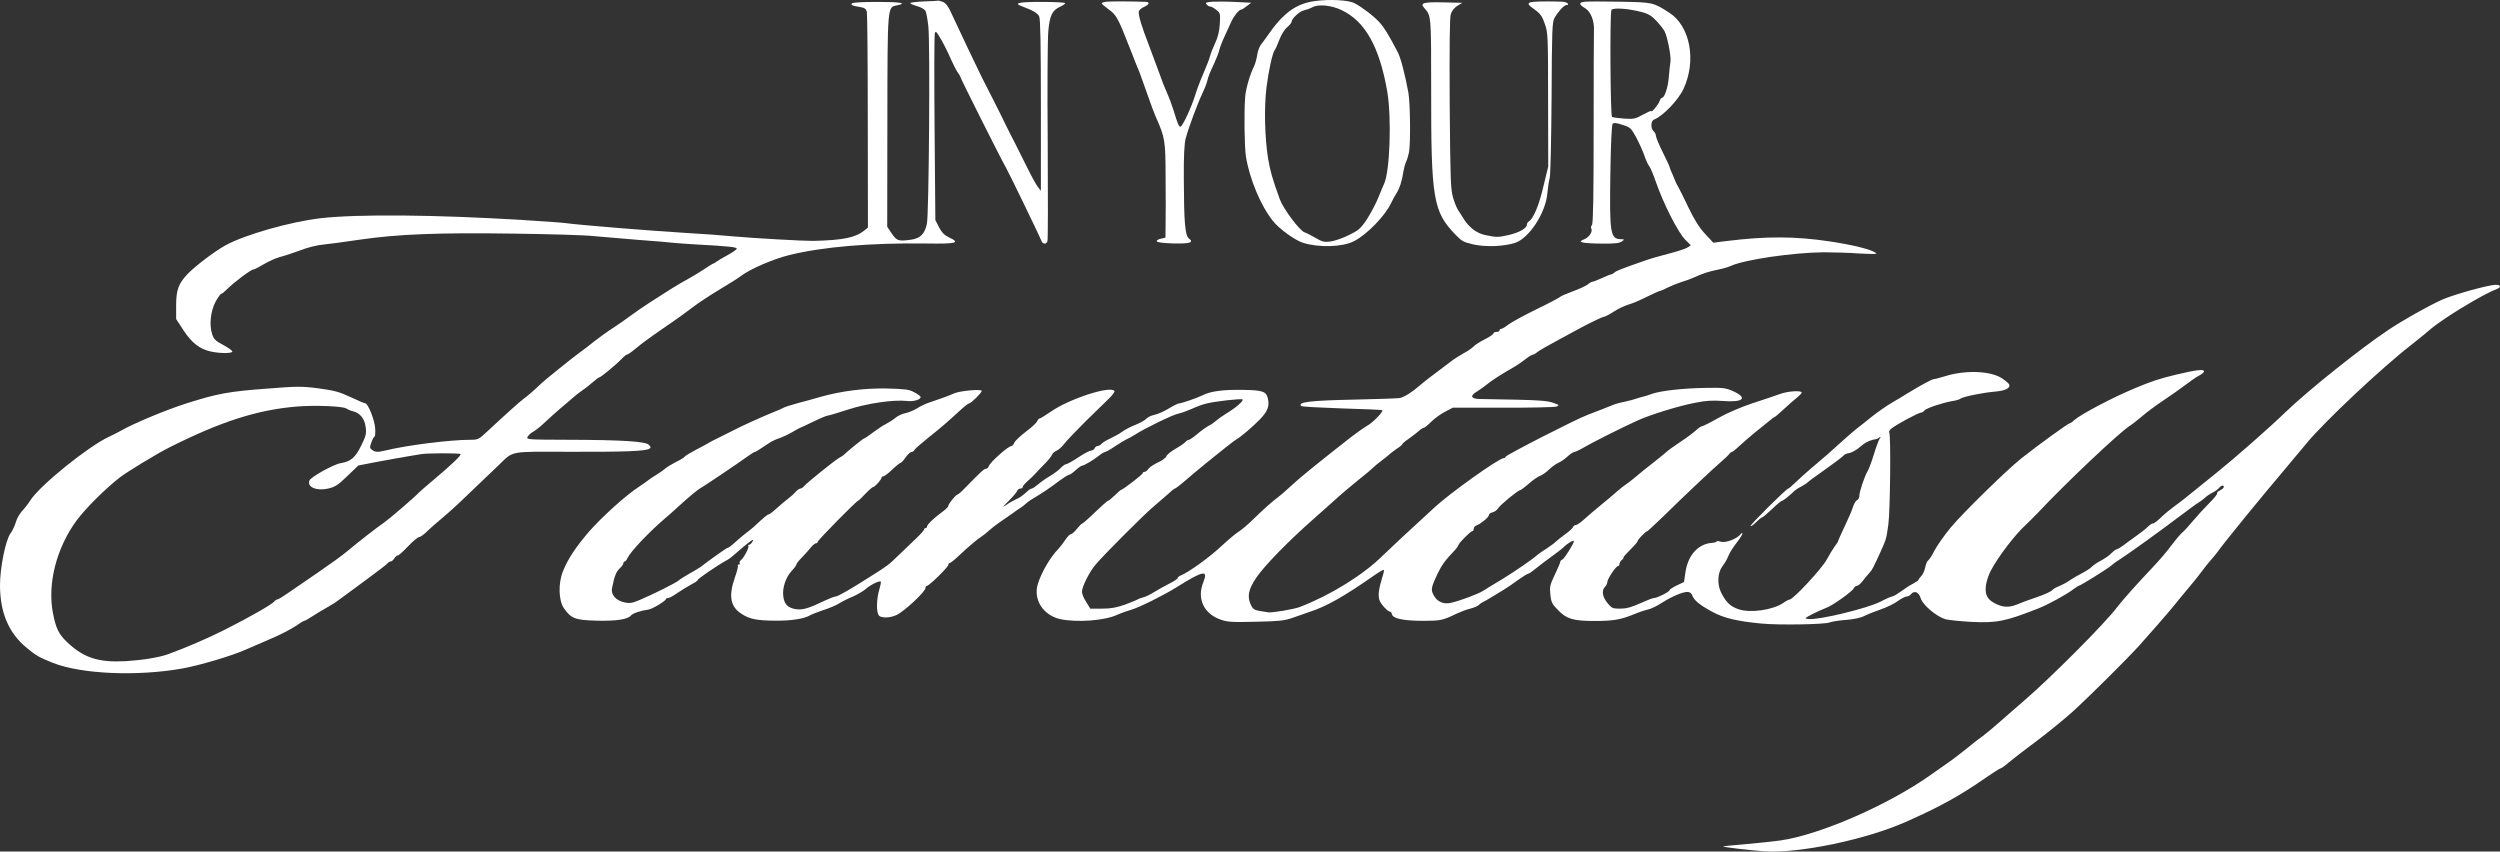 <svg width="320" height="109" viewBox="0 0 320 109" fill="none" xmlns="http://www.w3.org/2000/svg">
<rect x="0" y="0" width="320" height="109" fill="#333333" stroke="none"/>
<path d="M168.227 0.148C165.836 0.498 164.223 1.685 162.202 4.624C161.93 5.013 161.56 5.519 161.385 5.733C161.21 5.967 160.997 6.55 160.919 7.037C160.841 7.543 160.666 8.185 160.53 8.458C160.005 9.489 159.461 11.377 159.383 12.369C159.228 14.374 159.286 18.792 159.481 20.037C159.947 22.918 161.385 26.362 162.94 28.289C163.718 29.281 165.758 30.76 166.769 31.072C168.79 31.714 171.803 31.636 173.299 30.877C174.932 30.06 177.323 27.608 178.081 25.953C178.256 25.584 178.547 25.058 178.722 24.786C179.13 24.163 179.461 23.151 179.616 22.061C179.694 21.575 179.849 20.971 179.985 20.699C180.121 20.426 180.277 19.881 180.355 19.473C180.568 18.325 180.51 13.226 180.277 11.883C179.869 9.645 179.286 7.368 178.916 6.687C177.711 4.39 177.187 3.534 176.584 2.872C175.846 2.055 174.31 0.887 173.358 0.401C172.58 -0.008 170.073 -0.125 168.227 0.148ZM171.725 1.296C174.757 2.736 176.584 6.025 177.575 11.747C178.139 15.152 177.906 21.925 177.167 23.521C177.07 23.735 176.72 24.533 176.429 25.292C176.118 26.051 175.457 27.296 174.971 28.055C174.155 29.281 173.902 29.476 172.639 30.099C171.881 30.488 170.812 30.838 170.306 30.916C169.509 31.013 169.257 30.955 168.46 30.488C167.955 30.196 167.294 29.846 166.963 29.729C166.341 29.515 164.242 26.693 163.815 25.506C162.862 22.859 162.59 21.925 162.318 20.31C161.891 17.682 161.793 13.809 162.104 11.241C162.377 9.042 162.882 6.745 163.173 6.395C163.271 6.278 163.523 5.694 163.756 5.091C163.99 4.468 164.417 3.767 164.748 3.495C165.059 3.223 165.311 2.931 165.311 2.814C165.311 2.405 166.322 1.452 166.886 1.335C167.216 1.257 167.702 1.082 167.993 0.926C168.751 0.498 170.442 0.673 171.725 1.296Z" fill="white"/>
<path d="M118.228 0.184C117.276 0.223 116.518 0.321 116.518 0.398C116.518 0.476 116.907 0.651 117.393 0.788C117.879 0.924 118.345 1.177 118.462 1.41C118.578 1.625 118.734 2.52 118.831 3.396C119.064 5.789 118.909 27.586 118.637 28.695C118.326 30.019 117.762 30.544 116.479 30.7C114.983 30.894 114.769 30.817 114.127 29.863L113.564 29.026L113.583 15.501C113.603 0.574 113.583 0.943 114.788 0.69C116.207 0.418 115.313 0.243 112.359 0.243C110.415 0.243 109.113 0.321 109.035 0.437C108.899 0.651 109.094 0.749 110.124 0.904C110.668 1.002 110.862 1.138 110.959 1.508C111.018 1.761 111.076 8.086 111.076 15.559L111.095 29.123L110.648 29.493C109.463 30.427 107.966 30.739 104.079 30.836C102.991 30.855 96.305 30.486 93.584 30.233C92.456 30.116 89.93 29.941 87.947 29.824C83.147 29.532 74.284 28.812 72.399 28.559C72.029 28.501 69.619 28.326 67.054 28.17C55.645 27.469 45.772 27.391 41.01 27.936C37.084 28.403 31.369 30.038 28.862 31.4C27.521 32.14 25.014 34.028 24.023 35.059C22.857 36.285 22.546 37.103 22.546 39.088V40.839L23.498 42.299C24.547 43.875 25.539 44.673 26.938 44.984C28.026 45.237 29.581 45.257 29.737 45.023C29.795 44.926 29.29 44.537 28.629 44.187C27.579 43.642 27.366 43.428 27.152 42.766C26.763 41.598 26.957 39.808 27.599 38.601C27.91 38.056 28.221 37.609 28.318 37.609C28.415 37.609 28.746 37.336 29.076 37.005C29.854 36.207 32.127 34.495 32.419 34.495C32.555 34.495 33.158 34.183 33.779 33.814C34.401 33.444 35.315 33.035 35.82 32.899C36.326 32.782 37.472 32.393 38.386 32.062C39.319 31.692 40.621 31.361 41.398 31.303C42.156 31.225 44.217 30.953 46.024 30.68C50.941 29.96 56.15 29.766 65.693 29.902C70.299 29.96 74.886 30.096 75.897 30.213C76.908 30.311 79.493 30.525 81.631 30.7C83.769 30.855 85.868 31.031 86.295 31.089C86.723 31.128 87.947 31.225 89.016 31.284C93.35 31.517 94.381 31.634 94.303 31.848C94.264 31.965 93.72 32.335 93.078 32.685C92.456 33.016 91.835 33.386 91.698 33.502C91.562 33.619 91.407 33.716 91.349 33.716C91.29 33.716 90.688 34.067 90.046 34.514C89.386 34.942 88.511 35.468 88.083 35.701C87.656 35.916 86.665 36.499 85.887 36.986C85.11 37.492 83.885 38.27 83.147 38.737C82.427 39.204 81.3 39.963 80.659 40.45C80.017 40.937 79.104 41.559 78.657 41.851C77.86 42.338 76.169 43.583 75.197 44.381C74.964 44.556 74.537 44.887 74.226 45.101C73.487 45.627 69.736 48.643 69.308 49.052C68.492 49.85 67.442 50.764 67.034 51.037C66.646 51.309 64.644 53.1 62.331 55.26C61.32 56.214 61.184 56.291 60.251 56.291C57.608 56.291 52.069 56.992 49.367 57.654C48.318 57.907 48.045 57.887 47.637 57.595C47.307 57.362 47.307 57.265 47.54 56.622C47.676 56.233 47.851 55.902 47.929 55.902C48.007 55.902 48.065 55.435 48.026 54.871C47.987 53.839 47.112 51.621 46.743 51.621C46.627 51.621 45.791 51.27 44.858 50.823C43.439 50.161 42.817 49.986 40.796 49.714C38.58 49.422 38.075 49.441 34.071 49.752C29.309 50.103 27.754 50.395 23.906 51.621C21.263 52.458 17.065 54.209 15.451 55.143C15.082 55.357 14.421 55.688 13.994 55.883C11.331 57.109 5.17 62.072 3.887 64.037C3.635 64.446 3.168 65.049 2.838 65.399C2.507 65.75 2.138 66.411 2.021 66.859C1.885 67.307 1.594 67.949 1.341 68.28C0.719 69.117 0 72.678 0 74.877C0 78.4 1.108 81.007 3.362 82.876C4.606 83.927 5.014 84.141 6.803 84.861C10.437 86.281 17.473 86.593 23.265 85.581C25.48 85.192 29.64 83.966 31.506 83.129C31.953 82.934 33.313 82.35 34.518 81.825C35.743 81.319 37.2 80.56 37.783 80.171C38.347 79.781 38.891 79.451 38.988 79.451C39.066 79.451 39.513 79.198 39.98 78.886C40.446 78.575 41.262 78.088 41.787 77.796C42.331 77.485 42.973 77.096 43.245 76.882C43.517 76.687 44.994 75.597 46.549 74.449C48.104 73.32 49.464 72.269 49.581 72.133C49.697 71.977 49.892 71.861 50.028 71.861C50.145 71.861 50.339 71.686 50.475 71.471C50.611 71.257 50.825 71.082 50.941 71.082C51.058 71.082 51.641 70.557 52.244 69.915C52.846 69.272 53.487 68.747 53.643 68.747C53.798 68.747 54.265 68.416 54.673 68.007C55.081 67.618 55.878 66.898 56.461 66.431C57.044 65.944 58.055 65.049 58.696 64.446C59.338 63.823 60.484 62.733 61.262 61.994C62.02 61.274 63.167 60.184 63.788 59.581C65.79 57.654 65.052 57.809 72.923 57.829C79.901 57.848 82.622 57.751 83.108 57.44C83.341 57.303 83.322 57.226 83.049 56.934C82.602 56.506 79.784 56.311 72.729 56.291C67.462 56.272 67.345 56.272 67.54 55.902C67.656 55.688 67.987 55.396 68.278 55.241C68.57 55.085 69.25 54.54 69.794 54.014C70.338 53.508 71.194 52.73 71.699 52.302C72.224 51.874 72.904 51.27 73.254 50.979C73.584 50.667 74.167 50.22 74.537 49.967C74.906 49.733 75.508 49.246 75.878 48.916C76.247 48.585 76.616 48.312 76.694 48.312C76.888 48.312 78.929 46.619 79.59 45.919C79.862 45.627 80.153 45.393 80.251 45.393C80.348 45.393 80.834 45.062 81.32 44.654C82.389 43.778 82.7 43.544 85.362 41.696C86.528 40.917 87.986 39.847 88.628 39.36C89.269 38.854 90.804 37.842 92.029 37.103C93.253 36.383 94.575 35.546 94.944 35.254C96.072 34.417 98.987 33.152 100.969 32.665C105.226 31.595 111.445 31.07 118.578 31.167C122.427 31.225 122.971 31.089 121.513 30.408C120.891 30.116 120.561 29.785 120.191 29.084L119.725 28.17L119.628 16.493C119.569 10.071 119.589 4.602 119.647 4.33C119.744 3.902 119.822 3.96 120.483 5.089C120.872 5.77 121.416 6.86 121.688 7.521C121.98 8.164 122.368 8.942 122.563 9.234C122.776 9.506 122.932 9.798 122.932 9.857C122.932 10.012 128.218 20.541 128.763 21.456C129.074 21.962 133.194 30.486 133.311 30.836C133.447 31.264 133.933 31.303 134.069 30.894C134.146 30.739 134.146 25.037 134.107 18.206C134.049 11.375 134.088 4.972 134.185 3.979C134.36 1.955 134.691 1.313 135.721 0.846C136.071 0.69 136.343 0.496 136.343 0.398C136.343 0.321 134.982 0.243 133.33 0.243C130.337 0.243 129.657 0.398 130.862 0.827C132.222 1.333 132.825 1.683 133.019 2.111C133.175 2.461 133.233 5.906 133.233 13.515V24.433L132.844 23.927C132.63 23.655 132.008 22.526 131.464 21.417C130.92 20.327 130.22 18.926 129.929 18.342C129.618 17.758 129.093 16.707 128.743 16.006C128.413 15.306 127.733 13.944 127.247 12.99C126.741 12.017 126.061 10.674 125.711 9.973C125.089 8.728 122.738 3.785 121.707 1.547C121.358 0.788 121.027 0.36 120.677 0.243C120.405 0.126 120.133 0.068 120.055 0.087C119.978 0.107 119.161 0.165 118.228 0.184ZM44.314 52.282C44.528 52.419 44.936 52.594 45.208 52.652C46.082 52.866 46.666 53.586 46.802 54.637C46.918 55.494 46.86 55.766 46.238 57.031C45.461 58.607 44.897 59.075 43.595 59.289C42.72 59.425 39.766 61.059 39.61 61.507C39.28 62.344 40.504 62.87 42.001 62.539C42.895 62.325 43.264 62.091 44.45 60.943L45.869 59.581L48.395 59.094C49.795 58.841 51.447 58.53 52.088 58.432C52.73 58.316 53.526 58.199 53.837 58.14C54.634 57.985 58.794 57.985 58.949 58.121C59.085 58.257 57.763 59.522 55.489 61.429C54.576 62.188 53.76 62.908 53.643 63.025C53.196 63.531 49.892 66.373 49.251 66.82C48.337 67.443 45.81 69.409 44.469 70.537C43.886 71.043 42.234 72.23 40.835 73.184C39.435 74.138 37.706 75.325 37.006 75.811C36.287 76.317 35.626 76.726 35.509 76.726C35.412 76.726 35.218 76.843 35.101 76.998C34.79 77.368 32.011 78.964 28.862 80.56C26.666 81.669 23.887 82.876 21.477 83.751C20.311 84.16 18.289 84.491 16.132 84.627C12.614 84.822 10.748 84.219 8.63 82.234C7.522 81.183 7.172 80.482 6.783 78.516C6.045 74.76 7.211 70.148 9.815 66.606C10.923 65.108 13.489 62.539 15.354 61.099C16.268 60.398 20.155 58.024 21.652 57.284C28.299 53.937 32.983 52.438 38.094 52.029C40.407 51.854 43.867 51.991 44.314 52.282Z" fill="white"/>
<path d="M141.656 0.215C141.306 0.254 141.015 0.351 141.015 0.429C141.015 0.507 141.403 0.837 141.889 1.188C142.88 1.888 143.114 2.297 144.591 6.092C145.193 7.649 145.796 9.128 145.912 9.4C146.01 9.673 146.457 10.899 146.884 12.125C147.312 13.351 147.778 14.616 147.934 14.947C149.139 17.652 149.178 17.963 149.197 22.615C149.217 25.028 149.217 27.772 149.197 28.726L149.178 30.419L148.595 30.555C148.264 30.613 148.031 30.769 148.07 30.886C148.109 31.022 148.886 31.119 150.15 31.158C152.268 31.217 152.871 31.041 152.19 30.535C151.685 30.166 151.549 28.453 151.529 22.926C151.51 19.851 151.588 18.353 151.782 17.672C152.151 16.29 153.318 13.176 153.901 11.969C154.173 11.405 154.464 10.665 154.542 10.315C154.6 9.965 154.95 9.07 155.319 8.33C155.669 7.571 156.019 6.695 156.077 6.384C156.155 6.053 156.447 5.275 156.758 4.632C157.049 3.99 157.438 3.153 157.613 2.764C157.963 2.005 158.604 1.227 158.876 1.227C158.973 1.227 159.284 1.032 159.595 0.779L160.159 0.351L158.215 0.254C157.146 0.195 155.805 0.195 155.242 0.215C154.387 0.273 154.25 0.331 154.445 0.565C154.561 0.721 154.775 0.837 154.911 0.837C155.047 0.837 155.397 1.032 155.689 1.266C156.194 1.655 156.213 1.733 156.136 3.075C156.077 4.01 155.883 4.808 155.533 5.528C155.261 6.111 154.97 6.851 154.892 7.162C154.814 7.493 154.425 8.505 154.017 9.439C153.609 10.373 153.143 11.619 152.968 12.222C152.54 13.643 151.355 16.212 151.102 16.212C150.888 16.212 150.752 15.881 150.227 14.168C150.033 13.526 149.644 12.475 149.353 11.833C149.061 11.191 148.653 10.14 148.439 9.498C148.206 8.855 147.623 7.279 147.137 5.995C146.068 3.251 145.66 1.83 145.776 1.421C145.835 1.266 146.126 1.013 146.457 0.876C147.137 0.565 147.215 0.254 146.612 0.234C145.174 0.176 142.181 0.156 141.656 0.215Z" fill="white"/>
<path d="M196.367 0.225C195.512 0.303 195.435 0.497 196.115 0.984C197.184 1.743 197.359 1.976 197.747 3.086C198.136 4.176 198.156 4.643 198.156 12.758L198.175 21.302L197.553 23.87C196.989 26.303 196.27 27.996 195.687 28.347C195.551 28.424 195.435 28.619 195.435 28.775C195.435 29.222 194.424 29.787 193.044 30.098C191.722 30.39 191.547 30.39 190.07 30.079C188.924 29.826 187.932 29.028 187.213 27.782C187.077 27.549 186.824 27.159 186.65 26.906C186.475 26.653 186.164 25.914 185.989 25.272C185.678 24.24 185.639 22.839 185.561 13.303C185.522 6.063 185.561 2.268 185.697 1.821C185.833 1.393 186.144 1.003 186.533 0.75L187.174 0.361L184.764 0.303C182.102 0.244 181.713 0.381 182.354 1.081C183.19 2.015 183.19 2.035 183.19 11.396C183.171 25.505 183.443 27.082 186.319 30.059C187.077 30.857 187.369 31.013 188.574 31.285C190.167 31.636 192.441 31.558 193.919 31.091C195.707 30.507 197.825 27.296 198.058 24.785C198.117 24.084 198.253 23.17 198.369 22.742C198.467 22.314 198.564 17.721 198.603 12.427C198.641 3.884 198.68 2.833 198.972 2.307C199.419 1.509 200.196 0.653 200.468 0.653C200.993 0.653 200.624 0.264 200.06 0.225C198.972 0.167 197.125 0.167 196.367 0.225Z" fill="white"/>
<path d="M202.88 0.218C202.063 0.296 202.063 0.569 202.899 1.055C203.599 1.464 204.085 2.671 204.026 3.838C204.007 4.169 203.987 9.871 203.987 16.488C203.987 24.817 203.929 28.613 203.774 28.788C203.657 28.924 203.618 29.119 203.676 29.235C203.91 29.605 203.424 30.364 202.802 30.617C202.258 30.851 202.219 30.909 202.549 31.026C202.743 31.104 203.89 31.181 205.076 31.181C206.669 31.201 207.311 31.123 207.602 30.909C207.952 30.637 207.952 30.637 207.486 30.617C206.125 30.598 206.009 29.916 206.125 22.307C206.184 18.337 206.3 15.963 206.417 15.846C206.572 15.69 206.942 15.729 207.68 15.982C208.671 16.294 208.788 16.391 209.429 17.578C209.799 18.279 210.285 19.329 210.479 19.913C210.673 20.497 210.965 21.12 211.12 21.295C211.256 21.47 211.626 22.346 211.937 23.241C212.908 26.063 214.755 29.683 215.688 30.656L216.426 31.395L215.979 31.687C215.746 31.843 214.677 32.193 213.608 32.466C212.539 32.738 211.179 33.127 210.596 33.342C207.583 34.392 206.844 34.684 206.65 34.879C206.533 34.996 206.378 35.093 206.281 35.093C206.203 35.093 205.659 35.307 205.076 35.58C204.493 35.852 203.929 36.066 203.832 36.066C203.735 36.066 203.443 36.222 203.19 36.436C202.938 36.631 202.063 37.02 201.266 37.312C200.469 37.604 199.77 37.915 199.711 37.993C199.653 38.071 198.312 38.791 196.699 39.569C195.105 40.348 193.473 41.243 193.084 41.535C192.695 41.846 192.268 42.099 192.151 42.099C192.034 42.099 191.937 42.177 191.937 42.294C191.937 42.391 191.762 42.488 191.548 42.488C191.335 42.488 191.16 42.566 191.16 42.683C191.16 42.78 190.654 43.131 190.032 43.442C189.41 43.753 188.789 44.162 188.633 44.337C188.478 44.512 187.972 44.882 187.486 45.135C187 45.408 186.34 45.816 186.009 46.05C183.191 48.152 182.239 48.891 181.733 49.339C180.781 50.176 179.693 50.876 179.129 50.954C178.857 50.993 176.272 51.09 173.376 51.149C167.701 51.266 166.049 51.46 166.554 51.966C166.632 52.063 168.983 52.18 171.782 52.278C174.561 52.355 176.894 52.453 176.933 52.511C177.108 52.667 175.708 54.107 175.028 54.477C174.639 54.691 173.648 55.391 172.793 56.053C168.206 59.653 166.282 61.23 165.31 62.144C164.727 62.689 163.93 63.39 163.561 63.662C162.783 64.246 161.812 65.103 160.276 66.601C159.693 67.165 158.896 67.847 158.507 68.08C158.138 68.314 157.147 69.15 156.311 69.929C154.815 71.33 152.113 73.276 151.2 73.627C150.947 73.724 150.733 73.899 150.733 73.996C150.733 74.094 150.267 74.405 149.722 74.677C149.159 74.969 148.265 75.456 147.759 75.767C147.254 76.098 146.593 76.41 146.302 76.468C146.01 76.546 145.699 76.663 145.583 76.74C145.485 76.818 144.747 77.11 143.969 77.402C142.9 77.772 142.181 77.908 141.054 77.908H139.557L139.033 77.052C138.722 76.585 138.489 76.001 138.489 75.748C138.489 75.106 139.421 73.237 140.238 72.264C141.229 71.077 146.399 65.9 147.623 64.869C148.206 64.382 149.023 63.662 149.47 63.273C149.897 62.864 150.306 62.534 150.383 62.534C150.461 62.534 150.986 62.144 151.549 61.658C152.113 61.171 152.716 60.665 152.871 60.529C153.24 60.218 155.184 58.622 155.592 58.31C155.748 58.194 156.369 57.688 156.953 57.221C157.536 56.754 158.158 56.287 158.333 56.189C158.877 55.878 160.276 54.691 161.248 53.698C162.239 52.686 162.511 52.005 162.297 51.051C162.084 50.098 161.675 49.942 159.052 49.903C156.525 49.864 154.951 50.078 153.959 50.584C153.24 50.935 151.238 51.635 150.908 51.635C150.791 51.635 150.189 51.927 149.586 52.297C148.984 52.667 148.168 53.017 147.779 53.095C147.39 53.173 146.924 53.387 146.749 53.581C146.574 53.776 145.932 54.146 145.33 54.379C144.727 54.613 143.95 55.022 143.62 55.275C143.309 55.508 142.628 55.878 142.142 56.111C141.657 56.325 141.151 56.637 141.015 56.792C140.879 56.948 140.646 57.084 140.49 57.084C140.354 57.084 140.179 57.221 140.121 57.376C140.043 57.532 139.849 57.668 139.674 57.668C139.499 57.668 138.741 58.057 138.022 58.544C137.283 59.031 136.584 59.42 136.448 59.42C136.331 59.42 136.02 59.634 135.767 59.906C135.515 60.179 134.912 60.626 134.426 60.918C133.941 61.191 133.241 61.677 132.891 61.989C132.541 62.281 132.172 62.534 132.075 62.534C131.958 62.534 131.705 62.689 131.511 62.884C130.792 63.526 130.539 63.701 129.995 63.935C129.703 64.071 129.14 64.382 128.771 64.655C128.226 65.025 128.304 64.927 129.082 64.149C129.626 63.604 130.131 63.02 130.189 62.845C130.267 62.67 130.442 62.534 130.617 62.534C130.772 62.534 130.909 62.436 130.909 62.339C130.909 62.222 131.181 61.891 131.511 61.599C131.861 61.308 132.308 60.86 132.541 60.607C132.755 60.354 133.319 59.77 133.746 59.342C134.193 58.894 134.601 58.388 134.66 58.194C134.737 58.019 134.99 57.785 135.243 57.688C135.495 57.59 135.942 57.182 136.253 56.773C136.564 56.364 137.789 55.099 138.955 53.932C140.141 52.783 141.482 51.48 141.929 51.032C142.395 50.584 142.706 50.137 142.648 50.059C142.201 49.319 136.934 51.013 134.543 52.667C133.804 53.173 133.144 53.581 133.046 53.581C132.949 53.581 132.833 53.737 132.755 53.912C132.697 54.107 132.055 54.71 131.336 55.236C130.617 55.781 129.956 56.403 129.84 56.656C129.742 56.89 129.567 57.084 129.49 57.084C129.062 57.084 126.788 59.108 126.574 59.653C126.516 59.848 126.341 60.004 126.205 60.004C125.972 60.004 125.661 60.276 123.601 62.378C123.115 62.903 122.629 63.312 122.551 63.312C122.357 63.312 121.385 64.499 121.385 64.752C121.385 64.869 121.074 65.18 120.705 65.453C119.636 66.212 118.664 67.146 118.664 67.379C118.664 67.496 118.586 67.594 118.47 67.594C118.372 67.594 118.275 67.671 118.275 67.788C118.275 67.885 117.789 68.43 117.187 68.995C116.604 69.559 115.612 70.513 114.991 71.097C113.727 72.323 113.63 72.401 111.434 73.782C108.849 75.436 107.236 76.351 106.964 76.351C106.808 76.351 106.206 76.585 105.622 76.857C103.446 77.908 102.727 78.103 101.813 77.966C100.822 77.791 100.375 77.324 100.258 76.312C100.122 75.222 100.589 73.88 101.347 73.062C101.677 72.712 101.949 72.342 101.949 72.225C101.949 72.128 102.279 71.719 102.688 71.311C103.076 70.902 103.582 70.338 103.795 70.065C104.009 69.793 104.301 69.559 104.437 69.54C104.553 69.54 104.67 69.462 104.67 69.345C104.67 69.15 109.646 64.091 109.84 64.091C109.898 64.091 110.307 63.701 110.754 63.215C111.22 62.728 111.667 62.339 111.764 62.339C111.978 62.339 112.833 61.385 112.833 61.132C112.833 61.055 112.93 60.977 113.047 60.977C113.183 60.977 113.708 60.587 114.213 60.101C114.718 59.614 115.224 59.225 115.302 59.225C115.379 59.225 115.671 58.914 115.923 58.544C116.176 58.174 116.507 57.863 116.643 57.863C116.779 57.863 116.973 57.746 117.051 57.59C117.128 57.435 117.945 56.734 118.858 55.995C120.394 54.788 121.327 53.971 123.173 52.278C123.562 51.927 123.95 51.635 124.048 51.635C124.281 51.635 125.661 50.273 125.661 50.039C125.661 49.767 122.823 50.02 122.085 50.37C121.443 50.662 120.258 51.09 118.955 51.519C118.528 51.655 117.828 51.986 117.401 52.258C116.973 52.531 116.293 52.803 115.904 52.881C115.496 52.959 114.932 53.212 114.641 53.465C114.349 53.718 113.786 54.068 113.416 54.263C113.047 54.438 112.289 54.944 111.745 55.352C111.201 55.781 110.695 56.111 110.617 56.111C110.501 56.111 108.46 57.766 107.974 58.252C107.916 58.31 107.663 58.466 107.391 58.622C106.789 58.972 103.31 61.775 102.94 62.203C102.804 62.397 102.571 62.534 102.454 62.534C102.318 62.534 102.046 62.728 101.832 62.962C101.619 63.215 101.211 63.585 100.919 63.799C100.627 64.013 99.967 64.558 99.481 65.005C98.975 65.472 98.49 65.842 98.392 65.842C98.237 65.842 97.751 66.251 96.526 67.399C96.352 67.574 95.846 67.963 95.438 68.275C95.01 68.606 94.369 69.15 94 69.501C93.63 69.832 93.261 70.124 93.145 70.124C93.009 70.124 91.279 71.35 89.607 72.615C89.51 72.692 88.888 73.062 88.266 73.412C87.625 73.763 87.003 74.171 86.886 74.288C86.614 74.561 83.504 76.118 81.872 76.799C80.919 77.207 80.609 77.246 79.928 77.11C78.82 76.857 78.179 76.118 78.335 75.3C78.645 73.743 78.879 73.159 79.326 72.751C79.578 72.517 79.792 72.225 79.792 72.089C79.792 71.972 79.87 71.875 79.948 71.875C80.045 71.875 80.22 71.68 80.317 71.427C80.725 70.591 83.057 68.119 85.04 66.426C85.487 66.056 86.225 65.394 86.692 64.966C87.994 63.76 89.296 62.67 89.704 62.456C90.229 62.164 94.7 59.147 95.652 58.447C96.099 58.135 96.507 57.863 96.585 57.863C96.662 57.863 96.974 57.688 97.284 57.474C97.615 57.26 98.101 56.929 98.412 56.734C98.703 56.52 99.286 56.248 99.695 56.111C100.122 55.975 100.9 55.605 101.405 55.313C101.93 55.002 102.396 54.749 102.435 54.749C102.474 54.749 103.232 54.399 104.106 53.971C104.981 53.542 105.817 53.192 105.972 53.192C106.108 53.192 107.255 52.842 108.518 52.433C110.928 51.635 114.427 51.129 116.079 51.324C116.934 51.441 117.945 51.129 117.828 50.779C117.789 50.682 117.42 50.409 116.992 50.195C116.351 49.845 115.826 49.786 113.513 49.728C110.617 49.67 107.624 50.059 104.962 50.818C104.223 51.032 102.901 51.402 102.066 51.616C101.211 51.849 100.433 52.102 100.316 52.18C100.2 52.258 99.578 52.531 98.936 52.783C97.712 53.27 94.874 54.554 93.883 55.08C93.572 55.236 92.775 55.644 92.134 55.956C91.493 56.267 90.832 56.598 90.676 56.715C90.521 56.812 89.802 57.201 89.082 57.571C88.383 57.941 87.742 58.33 87.664 58.427C87.605 58.544 87.1 58.855 86.536 59.128C85.973 59.42 85.351 59.79 85.137 59.984C84.923 60.179 84.398 60.529 83.971 60.802C83.563 61.055 83.077 61.366 82.902 61.522C82.746 61.658 82.241 62.008 81.794 62.3C80.162 63.351 77.013 66.192 75.419 68.022C73.67 70.065 72.737 71.466 72.057 73.121C71.435 74.658 71.493 76.896 72.193 77.869C73.106 79.173 73.612 79.368 76.352 79.446C78.918 79.504 80.356 79.29 80.783 78.764C80.997 78.492 82.163 78.122 82.999 78.025C83.485 77.966 85.234 76.916 85.234 76.682C85.234 76.604 85.37 76.546 85.526 76.546C85.681 76.546 86.225 76.254 86.731 75.884C87.256 75.534 88.033 75.047 88.48 74.814C88.947 74.58 89.316 74.327 89.316 74.23C89.316 74.074 91.862 72.342 93.009 71.719C93.281 71.583 93.767 71.213 94.078 70.921C94.408 70.63 95.088 70.046 95.613 69.618C96.352 69.034 96.526 68.956 96.332 69.287C96.216 69.54 96.002 69.734 95.885 69.734C95.769 69.734 95.71 69.793 95.788 69.851C95.943 70.007 95.263 71.33 94.874 71.661C94.7 71.797 94.622 71.992 94.68 72.089C94.738 72.186 94.68 72.264 94.564 72.264C94.447 72.264 94.388 72.342 94.447 72.42C94.505 72.498 94.33 73.179 94.058 73.938C93.242 76.293 93.475 77.655 94.913 78.57C95.943 79.251 96.915 79.446 99.364 79.446C101.249 79.465 102.94 79.193 103.601 78.803C103.815 78.667 104.612 78.356 105.35 78.103C106.108 77.869 107.022 77.48 107.391 77.246C107.76 77.013 108.557 76.604 109.14 76.371C109.723 76.118 110.481 75.67 110.812 75.398C111.414 74.853 112.58 74.288 112.736 74.444C112.794 74.502 112.697 74.969 112.542 75.495C112.211 76.604 112.153 78.161 112.444 78.706C112.736 79.231 114.31 79.115 115.185 78.472C116.604 77.48 118.47 75.631 118.47 75.242C118.47 75.106 118.547 74.989 118.644 74.989C118.936 74.989 121.385 72.576 121.385 72.303C121.385 72.186 121.463 72.07 121.56 72.07C121.657 72.07 122.182 71.661 122.707 71.155C123.834 70.085 125.194 68.936 125.622 68.683C125.797 68.586 126.205 68.255 126.535 67.963C126.846 67.671 127.468 67.185 127.896 66.893C128.324 66.601 129.062 66.095 129.529 65.764C129.976 65.433 130.5 65.064 130.675 64.966C130.85 64.85 131.142 64.635 131.297 64.48C131.453 64.324 131.822 64.052 132.094 63.896C133.26 63.215 134.504 62.378 135.515 61.599C136.117 61.152 136.7 60.782 136.817 60.782C136.934 60.782 137.322 60.51 137.672 60.198C138.022 59.867 138.391 59.614 138.489 59.614C138.741 59.614 140.043 58.836 140.685 58.31C140.996 58.057 141.326 57.863 141.423 57.863C141.54 57.863 142.123 57.532 142.726 57.123C143.347 56.715 143.989 56.325 144.164 56.248C144.339 56.189 144.863 55.897 145.33 55.605C146.613 54.788 150.169 53.056 150.85 52.939C151.18 52.881 151.919 52.608 152.502 52.355C153.085 52.083 153.901 51.772 154.329 51.674C155.514 51.363 158.896 50.993 159.052 51.129C159.207 51.304 158.138 52.239 156.953 52.939C156.467 53.231 155.903 53.64 155.689 53.834C155.475 54.029 155.048 54.34 154.717 54.496C154.406 54.671 153.726 55.138 153.24 55.566C152.754 55.975 152.269 56.306 152.152 56.306C152.035 56.306 151.841 56.442 151.705 56.598C151.588 56.734 151.005 57.143 150.442 57.454C149.878 57.785 149.353 58.213 149.295 58.408C149.217 58.602 148.731 58.972 148.187 59.206C147.662 59.459 147.118 59.828 146.982 60.023C146.865 60.218 146.652 60.393 146.516 60.393C146.379 60.393 146.263 60.471 146.263 60.568C146.263 60.743 143.678 62.728 143.445 62.728C143.406 62.728 143.056 63.04 142.687 63.409C142.298 63.779 141.929 64.091 141.851 64.091C141.754 64.091 141.015 64.752 140.179 65.55C139.363 66.348 138.605 67.01 138.527 67.01C138.45 67.01 138.139 67.321 137.847 67.691C137.556 68.061 137.206 68.372 137.07 68.372C136.934 68.372 136.623 68.703 136.351 69.112C136.098 69.501 135.67 70.046 135.418 70.318C134.446 71.311 133.338 73.218 132.872 74.658C132.191 76.682 133.493 78.764 135.729 79.251C137.886 79.699 141.365 79.446 142.978 78.706C143.445 78.492 144.28 78.2 144.805 78.044C145.835 77.752 148.964 76.195 150.636 75.145C154.057 73.004 154.679 72.907 154.018 74.541C153.182 76.624 154.076 78.55 156.233 79.309C157.108 79.621 157.711 79.66 160.743 79.582C163.697 79.523 164.416 79.446 165.407 79.095C166.049 78.862 167.059 78.511 167.642 78.317C169.761 77.636 172.093 76.312 175.786 73.724C176.486 73.237 177.088 72.887 177.127 72.945C177.185 72.984 177.088 73.451 176.913 73.957C176.466 75.417 176.369 76.254 176.583 76.857C176.797 77.402 177.652 78.297 177.943 78.297C178.021 78.297 178.138 78.453 178.177 78.648C178.332 79.193 179.712 79.465 182.2 79.465C184.377 79.465 184.668 79.407 186.398 78.57C186.942 78.317 187.739 78.005 188.186 77.908C188.633 77.791 189.119 77.597 189.255 77.46C189.391 77.324 189.644 77.149 189.799 77.071C189.955 77.013 190.479 76.701 190.965 76.41C191.451 76.118 192.151 75.689 192.501 75.475C192.851 75.261 193.667 74.716 194.289 74.249C194.93 73.802 195.513 73.432 195.61 73.432C195.727 73.432 196.194 73.101 196.679 72.692C197.165 72.303 198.059 71.622 198.662 71.194C199.264 70.766 199.945 70.24 200.178 70.007C200.644 69.54 201.461 69.073 201.461 69.267C201.461 69.559 200.236 71.525 199.984 71.622C199.828 71.68 199.711 71.817 199.711 71.933C199.711 72.031 199.4 72.77 199.012 73.568C198.39 74.892 198.332 75.125 198.448 76.118C198.545 77.091 198.681 77.344 199.439 78.103C200.528 79.231 201.383 79.484 204.104 79.484C206.495 79.484 207.408 79.329 209.138 78.628C209.779 78.356 210.615 78.083 210.984 78.005C211.354 77.928 212.15 77.538 212.733 77.149C213.958 76.371 215.338 75.767 215.999 75.767C216.271 75.767 216.504 75.923 216.601 76.195C216.854 76.857 217.515 77.402 219.108 78.278C220.624 79.115 222.354 79.523 225.464 79.815C227.66 80.029 233.51 79.932 234.171 79.679C234.463 79.562 235.415 79.407 236.309 79.348C237.281 79.27 238.194 79.076 238.68 78.823C239.108 78.609 240.041 78.239 240.779 77.986C241.518 77.733 242.47 77.266 242.917 76.935C243.345 76.624 243.87 76.351 244.045 76.351C244.22 76.351 244.472 76.215 244.608 76.059C245.036 75.534 245.619 75.787 245.852 76.585C246.105 77.441 247.893 78.94 249.04 79.27C249.448 79.368 250.906 79.523 252.324 79.601C255.628 79.757 256.678 79.543 260.934 77.869C262.042 77.441 264.549 76.079 265.288 75.495C265.657 75.222 266.007 74.989 266.065 74.989C266.26 74.989 269.797 72.79 270.225 72.401C270.458 72.186 270.963 71.817 271.333 71.603C272.129 71.116 276.58 67.924 279.165 65.959C280.176 65.2 281.148 64.48 281.362 64.363C281.575 64.246 281.945 63.974 282.178 63.76C282.411 63.526 282.878 63.215 283.208 63.059C283.538 62.884 283.908 62.611 284.044 62.456C284.335 62.105 284.646 62.047 284.646 62.339C284.646 62.456 284.432 62.631 284.16 62.767C283.908 62.884 283.733 63.059 283.791 63.137C283.849 63.234 283.383 63.818 282.761 64.421C282.139 65.044 281.206 66.076 280.662 66.718C280.137 67.36 279.535 68.002 279.36 68.138C279.185 68.275 278.621 68.917 278.135 69.559C277.163 70.844 276.444 71.68 275.22 72.965C273.645 74.619 271.644 76.857 270.983 77.733C269.447 79.776 262.606 86.646 259.088 89.682C258.33 90.325 256.989 91.512 256.075 92.309C255.162 93.127 254.112 93.983 253.743 94.256C253.374 94.528 252.927 94.84 252.771 94.976C251.508 96.027 249.837 97.311 249.273 97.681C248.904 97.934 248.048 98.537 247.388 99.004C241.946 102.935 232.966 106.867 227.835 107.587C226.747 107.723 224.667 107.956 223.229 108.073C221.791 108.19 220.586 108.307 220.566 108.346C220.488 108.424 223.909 108.832 225.853 108.968C230.245 109.26 238.758 107.489 243.928 105.212C248.301 103.266 250.789 101.904 254.093 99.608C255.104 98.907 255.998 98.343 256.095 98.343C256.173 98.343 256.678 97.992 257.183 97.545C257.689 97.117 259.282 95.89 260.701 94.84C262.12 93.769 264.18 92.095 265.269 91.122C267.251 89.332 272.11 84.505 273.782 82.676C275.239 81.061 277.513 78.453 278.33 77.441C278.757 76.896 279.593 75.904 280.176 75.203C280.778 74.502 281.517 73.568 281.828 73.14C282.139 72.712 282.664 72.05 282.994 71.68C283.325 71.311 283.733 70.805 283.888 70.591C284.471 69.715 289.602 63.429 292.498 60.023C293.548 58.778 294.772 57.318 295.2 56.792C297.416 54.068 304.957 46.984 308.649 44.143C309.194 43.715 309.971 43.092 310.34 42.78C311.468 41.807 311.74 41.613 313.023 40.737C315.141 39.297 318.367 37.448 319.495 37.039C320.175 36.786 320.175 36.455 319.456 36.455C318.542 36.455 314.014 37.72 312.576 38.363C310.71 39.219 307.561 40.99 305.734 42.216C302.158 44.59 295.453 49.962 292.615 52.686C290.38 54.846 286.143 58.563 283.674 60.549C282.45 61.541 281.187 62.553 280.856 62.826C279.671 63.799 278.893 64.402 278.135 64.947C277.708 65.258 277.124 65.745 276.833 66.017C276.094 66.737 275.745 67.01 275.531 67.01C275.414 67.01 275.123 67.224 274.87 67.477C274.617 67.73 273.937 68.255 273.354 68.664C272.771 69.073 272.032 69.618 271.702 69.871C271.371 70.104 271.022 70.318 270.905 70.318C270.808 70.318 270.516 70.552 270.244 70.824C269.992 71.097 269.37 71.525 268.884 71.778C268.398 72.031 267.892 72.381 267.737 72.556C267.581 72.731 267.018 73.101 266.493 73.374C265.949 73.646 265.249 74.055 264.919 74.288C264.608 74.522 264.025 74.833 263.655 74.989C263.286 75.125 262.897 75.339 262.781 75.456C262.509 75.748 261.828 76.059 260.351 76.565C259.652 76.799 258.796 77.11 258.447 77.266C257.319 77.752 256.581 77.791 255.628 77.363C254.423 76.838 254.054 76.215 254.19 74.989C254.248 74.483 254.521 73.627 254.793 73.101C255.687 71.369 257.922 68.411 259.36 67.126C259.71 66.796 260.41 66.095 260.915 65.57C264.277 61.969 271.274 55.352 272.596 54.516C272.868 54.36 273.568 53.795 274.151 53.309C274.734 52.803 275.958 51.888 276.872 51.285C277.785 50.682 279.068 49.767 279.748 49.261C280.429 48.736 281.225 48.191 281.556 48.035C281.867 47.86 282.12 47.646 282.12 47.548C282.12 47.218 281.148 47.334 278.524 47.957C276.347 48.483 275.472 48.775 273.276 49.689C270.38 50.896 266.318 53.036 265.482 53.795C265.269 54.01 265.016 54.165 264.958 54.165C264.744 54.165 260.798 57.026 258.719 58.68C256.736 60.276 251.236 65.667 249.681 67.535C248.865 68.528 247.951 69.832 247.621 70.454C247.31 71.077 246.941 71.642 246.805 71.739C246.668 71.817 246.513 72.206 246.435 72.595C246.358 73.004 246.144 73.49 245.949 73.704C245.736 73.918 245.58 74.152 245.58 74.21C245.58 74.288 245.25 74.502 244.861 74.716C244.453 74.911 243.753 75.378 243.287 75.728C242.82 76.059 242.334 76.351 242.198 76.351C242.082 76.351 241.401 76.643 240.702 77.013C238.972 77.889 232.791 79.387 231.489 79.231C230.925 79.173 230.945 79.154 231.975 78.609C232.558 78.317 233.355 77.947 233.744 77.811C234.599 77.499 237.125 75.689 237.3 75.281C237.359 75.125 237.534 74.989 237.689 74.989C237.825 74.989 238.156 74.716 238.408 74.386C238.661 74.035 239.05 73.588 239.263 73.354C239.633 72.965 239.769 72.692 240.721 70.61C241.44 69.014 241.46 68.936 241.712 67.107C241.946 65.317 242.043 55.742 241.829 55.391C241.751 55.275 241.848 55.06 242.043 54.905C242.606 54.399 245.58 52.803 245.93 52.803C246.027 52.803 246.221 52.686 246.338 52.531C246.591 52.239 248.612 51.557 249.953 51.324C250.381 51.266 250.828 51.129 250.925 51.032C251.255 50.779 253.724 50.273 255.259 50.137C256.659 50.02 257.339 49.709 257.183 49.222C257.144 49.105 256.736 48.755 256.289 48.444C254.832 47.471 251.605 47.334 248.981 48.152C248.34 48.346 247.699 48.522 247.563 48.522C247.31 48.522 245.969 49.242 244.122 50.37C243.695 50.643 242.82 51.168 242.179 51.538C241.537 51.908 240.41 52.686 239.652 53.289C238.914 53.893 237.981 54.613 237.611 54.905C237.242 55.197 236.406 55.917 235.765 56.501C234.502 57.668 233.413 58.622 231.761 60.004C231.198 60.49 230.342 61.249 229.876 61.697C229.409 62.164 228.962 62.534 228.904 62.534C228.671 62.534 223.948 67.224 224.065 67.341C224.142 67.399 224.453 67.165 224.784 66.835C225.114 66.504 225.464 66.231 225.542 66.231C225.619 66.231 226.203 65.745 226.824 65.161C227.427 64.577 228.01 64.091 228.107 64.091C228.263 64.091 229.021 63.487 229.72 62.806C229.856 62.689 230.226 62.436 230.556 62.281C230.887 62.105 231.275 61.852 231.431 61.697C231.567 61.561 232.305 61.016 233.044 60.51C234.502 59.478 235.901 58.447 236.057 58.233C236.115 58.155 236.426 58.038 236.756 57.98C237.087 57.902 237.709 57.551 238.117 57.182C238.719 56.637 239.361 56.325 240.138 56.209C240.196 56.209 240.371 56.131 240.527 56.014C240.76 55.878 240.779 55.897 240.605 56.131C240.488 56.287 240.157 57.182 239.866 58.135C239.574 59.089 239.205 60.062 239.069 60.276C238.7 60.86 238 62.923 238 63.448C238 63.701 237.864 63.954 237.709 64.013C237.553 64.071 237.339 64.441 237.203 64.83C237.087 65.239 236.601 66.368 236.134 67.341C235.668 68.333 235.279 69.189 235.279 69.267C235.279 69.326 235.065 69.656 234.813 69.987C234.56 70.338 234.113 71.077 233.802 71.661C233.219 72.751 229.526 76.74 229.079 76.74C228.962 76.74 228.613 76.916 228.321 77.13C227.038 78.064 224.045 78.511 222.549 77.986C221.48 77.636 220.897 77.052 220.294 75.826C219.789 74.794 219.847 73.354 220.43 72.537C220.897 71.875 220.994 71.719 221.305 70.999C221.441 70.668 221.888 69.987 222.296 69.462C222.704 68.936 223.034 68.411 223.034 68.294C223.034 68.177 222.918 68.216 222.782 68.391C222.354 68.956 220.897 69.52 220.275 69.345C219.983 69.248 219.73 69.228 219.73 69.306C219.73 69.384 219.478 69.462 219.167 69.481C217.379 69.598 216.076 71.038 215.746 73.198L215.552 74.502L214.638 74.93C214.113 75.183 213.705 75.456 213.705 75.534C213.705 75.748 212.112 76.546 211.723 76.546C211.548 76.546 210.751 76.857 209.935 77.227C208.807 77.733 208.166 77.908 207.389 77.908C206.417 77.908 206.3 77.85 205.756 77.188C205.095 76.39 204.979 75.573 205.445 75.106C205.601 74.95 205.737 74.677 205.737 74.502C205.737 74.113 206.844 72.459 207.097 72.459C207.214 72.459 207.291 72.342 207.291 72.186C207.291 72.05 207.427 71.817 207.583 71.68C207.758 71.544 207.855 71.389 207.816 71.35C207.758 71.311 208.166 70.863 208.671 70.357C209.196 69.851 209.624 69.345 209.624 69.248C209.624 69.053 210.673 67.983 210.868 67.983C210.907 67.983 211.878 67.088 213.006 65.998C215.513 63.526 219.381 59.887 220.411 59.011C220.838 58.641 221.266 58.233 221.344 58.116C221.421 57.98 221.577 57.863 221.655 57.863C221.752 57.863 222.218 57.493 222.704 57.026C223.19 56.578 224.026 55.858 224.55 55.43C225.095 55.002 225.872 54.36 226.28 54.029C226.688 53.679 227.077 53.387 227.135 53.387C227.194 53.387 227.719 52.939 228.302 52.394C228.885 51.849 229.643 51.188 229.993 50.915C230.323 50.643 230.614 50.351 230.614 50.254C230.614 49.942 228.807 50.059 227.796 50.448C227.272 50.643 225.697 51.168 224.317 51.616C222.821 52.122 221.071 52.861 219.944 53.504C218.914 54.087 217.981 54.554 217.865 54.554C217.748 54.554 217.398 54.788 217.087 55.08C216.776 55.372 215.863 56.053 215.066 56.578C214.269 57.123 213.569 57.61 213.511 57.668C213.453 57.746 212.675 58.388 211.762 59.108C210.848 59.809 209.721 60.724 209.254 61.132C208.788 61.522 208.263 61.93 208.088 62.028C207.913 62.125 207.427 62.514 206.98 62.903C206.553 63.293 205.62 64.071 204.901 64.655C204.182 65.239 203.229 66.056 202.782 66.465C202.335 66.874 201.849 67.204 201.713 67.204C201.558 67.204 201.402 67.321 201.344 67.477C201.286 67.613 200.839 68.041 200.333 68.391C199.848 68.742 199.284 69.189 199.09 69.384C198.915 69.559 198.37 69.948 197.923 70.24C197.457 70.532 196.952 70.883 196.796 71.019C196.194 71.564 194.114 73.004 192.287 74.133C191.237 74.755 190.13 75.436 189.799 75.651C189.119 76.059 186.942 76.877 185.776 77.149C184.785 77.402 183.93 77.032 183.483 76.137C183.133 75.456 183.191 75.183 184.007 73.432C184.571 72.284 184.96 71.739 186.262 70.377C186.495 70.124 186.689 69.832 186.689 69.754C186.689 69.54 188.244 67.983 188.458 67.983C188.555 67.983 188.633 67.847 188.633 67.691C188.633 67.516 188.789 67.321 188.983 67.263C189.547 67.049 190.577 66.192 190.577 65.939C190.577 65.803 190.79 65.628 191.063 65.57C191.315 65.511 191.626 65.278 191.743 65.083C191.957 64.674 194.328 62.728 194.6 62.728C194.678 62.728 195.202 62.339 195.727 61.872C196.271 61.405 196.893 60.977 197.146 60.899C197.399 60.802 197.904 60.471 198.254 60.12C198.623 59.77 199.148 59.381 199.459 59.245C199.75 59.128 200.295 58.758 200.625 58.447C200.975 58.116 201.364 57.863 201.5 57.863C201.636 57.843 202.199 57.59 202.724 57.279C203.774 56.656 207.564 54.749 209.624 53.815C211.256 53.075 214.891 51.947 217.068 51.538C218.35 51.285 219.225 51.227 220.508 51.324C223.171 51.538 223.773 50.935 221.81 50.059C220.897 49.65 220.547 49.611 218.37 49.65C215.455 49.689 212.539 50.02 211.47 50.409C211.043 50.565 210.518 50.74 210.304 50.779C210.09 50.818 209.701 50.935 209.429 51.032C209.157 51.129 208.496 51.304 207.972 51.421C207.427 51.519 206.728 51.713 206.417 51.849C205.717 52.141 204.396 52.647 203.229 53.095C201.83 53.601 192.715 58.272 192.715 58.466C192.715 58.563 192.598 58.641 192.481 58.641C191.859 58.641 185.484 63.195 183.58 64.986C183.21 65.336 182.647 65.862 182.316 66.153C180.703 67.613 177.613 70.493 176.991 71.116C174.523 73.568 170.324 76.176 166.379 77.694C165.602 77.986 162.881 78.453 162.336 78.375C160.568 78.122 160.451 78.083 160.159 77.519C159.596 76.448 159.771 75.475 160.781 73.977C161.831 72.42 164.863 69.306 168.245 66.329C168.731 65.9 169.819 64.927 170.674 64.168C171.51 63.39 172.948 62.183 173.862 61.444C174.775 60.724 175.611 60.023 175.708 59.906C175.825 59.77 176.291 59.381 176.777 59.011C177.263 58.661 177.749 58.252 177.846 58.155C177.963 58.038 178.371 57.727 178.76 57.454C179.168 57.201 179.498 56.929 179.498 56.851C179.498 56.773 179.867 56.462 180.334 56.15C180.781 55.819 181.364 55.391 181.617 55.158C181.869 54.924 182.161 54.749 182.258 54.749C182.355 54.749 182.763 54.418 183.191 53.99C183.599 53.581 184.396 52.998 184.96 52.706L185.97 52.18H192.404C195.941 52.2 199.012 52.122 199.226 52.044C199.595 51.888 199.575 51.849 199.07 51.655C198.021 51.246 197.535 51.207 189.372 51.071C188.244 51.051 188.128 50.643 189.08 50.098C189.41 49.884 189.974 49.495 190.305 49.222C190.849 48.755 192.268 47.84 193.881 46.926C194.25 46.712 194.872 46.283 195.261 45.972C195.649 45.661 196.058 45.408 196.174 45.408C196.271 45.408 196.563 45.252 196.816 45.038C197.068 44.843 198.079 44.259 199.031 43.753C200.003 43.228 201.227 42.566 201.752 42.274C203.307 41.418 205.115 40.542 205.328 40.542C205.445 40.542 206.009 40.25 206.572 39.881C207.136 39.511 207.991 39.122 208.438 38.985C208.905 38.869 209.954 38.421 210.79 37.993C211.626 37.584 212.384 37.234 212.481 37.234C212.559 37.234 213.025 37.039 213.511 36.786C213.997 36.553 214.774 36.241 215.26 36.086C215.746 35.949 216.446 35.696 216.815 35.521C217.962 34.996 218.817 34.723 219.925 34.509C220.508 34.392 221.266 34.178 221.577 34.023C223.365 33.225 229.468 32.33 233.433 32.291C234.618 32.291 236.659 32.349 238 32.446C239.73 32.544 240.352 32.524 240.138 32.388C239.477 31.921 237.32 31.376 234.268 30.909C229.759 30.228 226.047 30.228 221.013 30.851L219.303 31.065L218.253 29.936C217.515 29.138 216.893 28.165 216.115 26.55C215.532 25.304 214.949 24.156 214.852 24C214.755 23.845 214.619 23.572 214.541 23.416C214.483 23.261 214.269 22.755 214.075 22.307C213.861 21.859 213.705 21.431 213.705 21.373C213.705 21.295 213.317 20.458 212.831 19.485C212.345 18.512 211.956 17.558 211.956 17.383C211.956 17.189 211.82 16.936 211.665 16.799C211.256 16.449 211.295 15.457 211.723 15.301C212.811 14.892 214.794 12.849 215.474 11.409C217.184 7.769 216.349 3.313 213.628 1.6C211.587 0.296 211.567 0.296 207.369 0.218C205.251 0.179 203.21 0.179 202.88 0.218ZM210.207 1.561C211.023 1.775 211.47 2.067 212.073 2.729C212.52 3.215 212.967 3.799 213.083 4.033C213.453 4.811 213.919 7.244 213.822 7.886C213.764 8.236 213.666 9.132 213.608 9.871C213.511 11.156 213.064 12.518 212.733 12.518C212.636 12.518 212.5 12.713 212.423 12.946C212.286 13.374 211.373 14.484 211.373 14.211C211.373 14.133 210.907 14.347 210.323 14.659C209.352 15.204 209.138 15.262 207.913 15.184C207.155 15.126 206.456 15.028 206.339 14.97C206.125 14.834 206.048 1.834 206.261 1.289C206.397 0.938 208.516 1.094 210.207 1.561Z" fill="white"/>
</svg>
